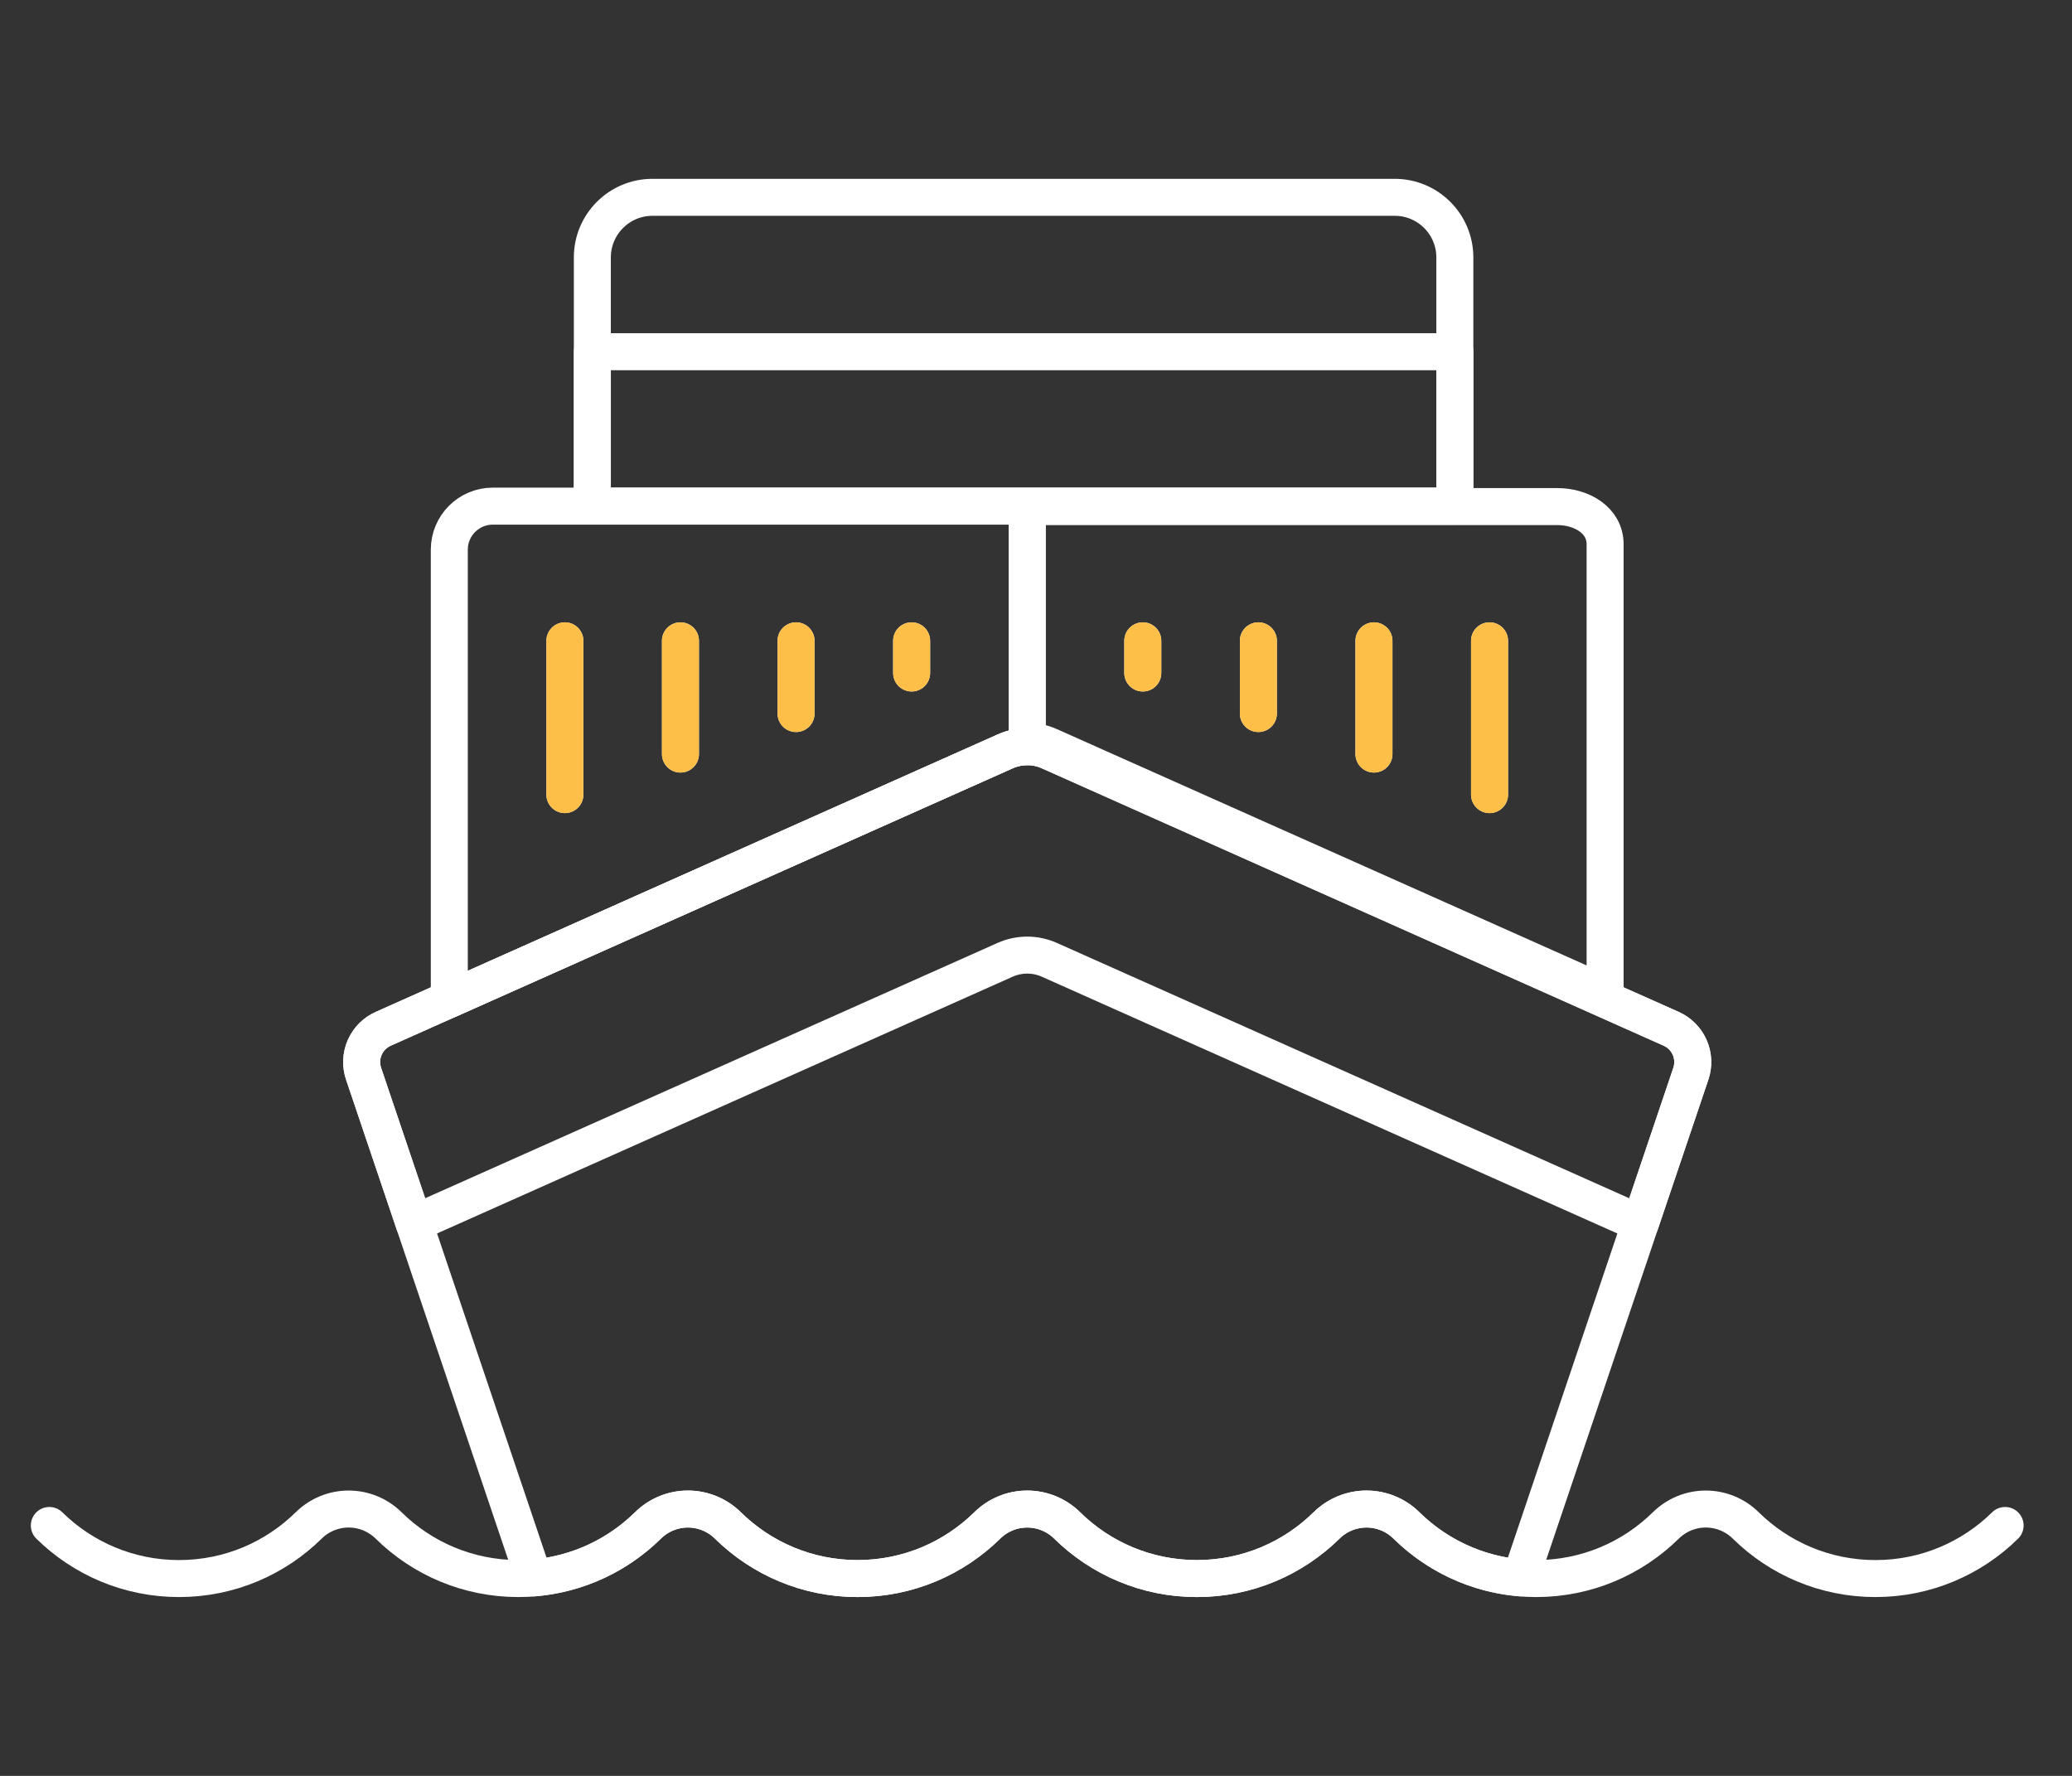 <svg width="84" height="72" viewBox="0 0 84 72" fill="none" xmlns="http://www.w3.org/2000/svg">
<rect x="0" y="0" width="84" height="72" fill="#333333" stroke="none"/>
<path d="M16.789 49.602L40.75 38.913C41.031 38.788 41.336 38.723 41.644 38.723C41.952 38.723 42.257 38.788 42.538 38.913L66.498 49.602L68.548 43.532C68.666 43.184 68.649 42.804 68.502 42.467C68.354 42.131 68.086 41.861 67.751 41.711L42.538 30.464C42.257 30.338 41.952 30.274 41.644 30.274C41.336 30.274 41.031 30.338 40.75 30.464L15.537 41.711C15.201 41.861 14.934 42.13 14.786 42.467C14.639 42.804 14.622 43.184 14.74 43.532L16.789 49.602Z" stroke="white" stroke-width="1.5" stroke-miterlimit="10" stroke-linecap="round" stroke-linejoin="round"/>
<path d="M21.642 63.972C23.439 63.822 25.056 63.04 26.268 61.847C26.7 61.421 27.282 61.181 27.889 61.181C28.496 61.181 29.078 61.421 29.509 61.847C30.862 63.178 32.718 64 34.766 64C36.815 64 38.67 63.178 40.023 61.847C40.455 61.421 41.037 61.181 41.644 61.181C42.251 61.181 42.833 61.421 43.264 61.847C44.617 63.178 46.473 64 48.521 64C50.569 64 52.425 63.178 53.778 61.847C54.21 61.421 54.792 61.181 55.399 61.181C56.005 61.181 56.588 61.421 57.019 61.847C58.232 63.04 59.849 63.822 61.646 63.971L68.548 43.532C68.666 43.184 68.649 42.804 68.501 42.467C68.354 42.13 68.086 41.86 67.75 41.711L42.538 30.464C42.257 30.338 41.952 30.273 41.644 30.273C41.336 30.273 41.031 30.338 40.75 30.464L15.537 41.711C15.201 41.861 14.934 42.13 14.786 42.467C14.639 42.804 14.622 43.184 14.74 43.532L21.642 63.972ZM41.644 20.519H58.98V10.437C58.98 9.091 57.889 8 56.543 8H26.451C25.105 8 24.014 9.091 24.014 10.437V20.519H41.644Z" stroke="white" stroke-width="1.5" stroke-miterlimit="10" stroke-linecap="round" stroke-linejoin="round"/>
<path d="M22.901 25.981V32.216M36.958 25.981V27.285M32.272 25.981V28.929M27.586 25.981V30.572M60.387 25.981V32.216M46.33 25.981V27.285M51.015 25.981V28.929M55.701 25.981V30.572M81.288 61.848C79.935 63.179 78.079 64 76.031 64C73.983 64 72.127 63.179 70.774 61.847C70.343 61.421 69.76 61.181 69.154 61.181C68.547 61.181 67.965 61.421 67.533 61.847C66.18 63.179 64.325 64 62.276 64C60.228 64 58.372 63.179 57.019 61.847C56.588 61.421 56.006 61.181 55.399 61.181C54.792 61.181 54.21 61.421 53.779 61.847C52.425 63.179 50.57 64 48.522 64C46.473 64 44.617 63.179 43.264 61.847C42.833 61.421 42.251 61.182 41.644 61.182C41.037 61.182 40.455 61.421 40.024 61.847C38.671 63.179 36.815 64 34.767 64C32.718 64 30.863 63.179 29.51 61.847C29.078 61.421 28.496 61.181 27.889 61.181C27.282 61.181 26.7 61.421 26.269 61.847C24.916 63.179 23.06 64 21.012 64C18.963 64 17.108 63.179 15.755 61.847C15.323 61.421 14.741 61.181 14.134 61.181C13.528 61.181 12.945 61.421 12.514 61.847C11.161 63.179 9.305 64 7.257 64C5.209 64 3.353 63.179 2 61.848M40.75 30.464C41.031 30.338 41.336 30.273 41.644 30.273V20.52H19.981C19.005 20.52 18.215 21.31 18.215 22.285V40.517L40.75 30.464ZM24.014 14.26V20.52H58.98V14.26H24.014Z" stroke="white" stroke-width="1.5" stroke-miterlimit="10" stroke-linecap="round" stroke-linejoin="round"/>
<path d="M22.9 25.981V32.216M36.958 25.981V27.285M32.272 25.981V28.929M27.586 25.981V30.572M60.387 25.981V32.216M46.329 25.981V27.285M51.015 25.981V28.929M55.701 25.981V30.572" stroke="#FEBF48" stroke-width="1.5" stroke-miterlimit="10" stroke-linecap="round" stroke-linejoin="round"/>
<path d="M65.072 33V22.066C65.072 21.091 64.117 20.539 63.142 20.539L41.643 20.539V30.054C41.948 30.054 42.253 30.117 42.537 30.244L65.072 40.297V32.907" stroke="white" stroke-width="1.5" stroke-miterlimit="10" stroke-linecap="round" stroke-linejoin="round"/>
</svg>
